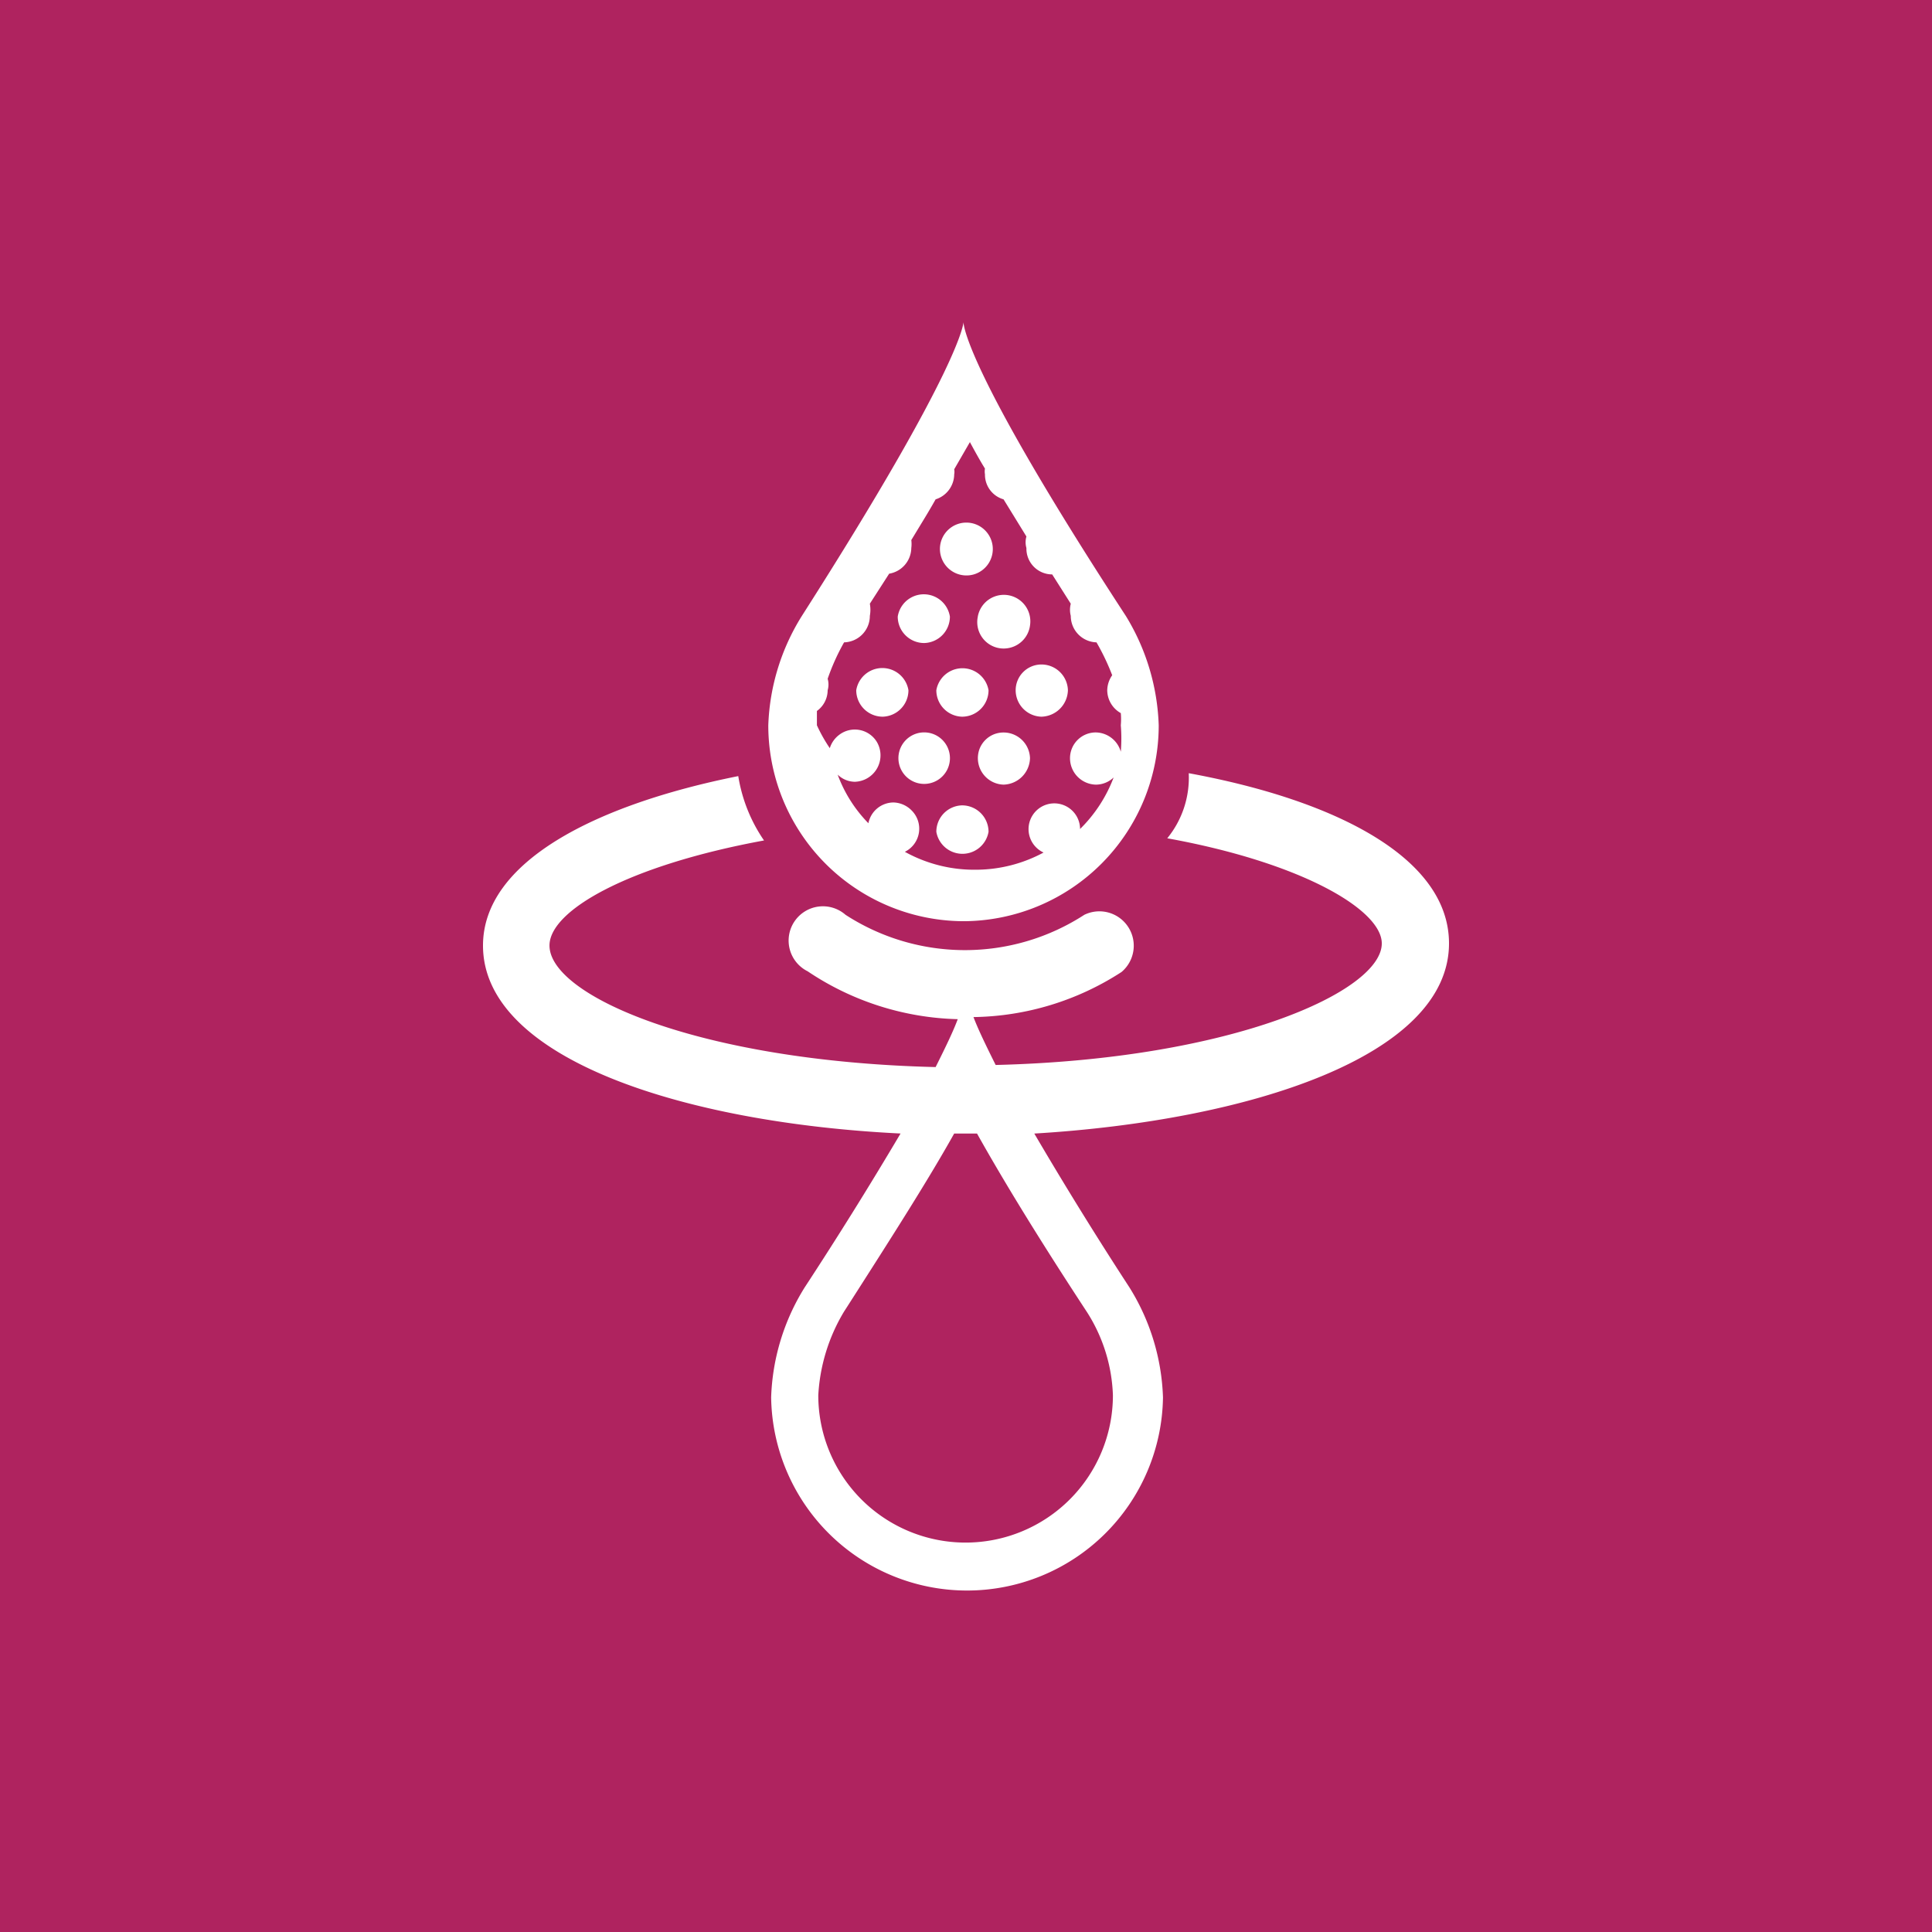 <svg xmlns="http://www.w3.org/2000/svg" width="48" height="48" fill="none" viewBox="0 0 48 48"><rect x="0" y="0" width="48" height="48" fill="#333333" stroke="none"/><g clip-path="url(#a)"><path fill="#AF235F" d="M0 0h48v48H0V0Z"/><path fill="#fff" fill-rule="evenodd" d="M23.956 22.887a4.868 4.868 0 0 0 4.832-4.868 5.543 5.543 0 0 0-.818-2.718C23.867 9.013 23.938 8 23.938 8s0 1.013-4.015 7.301a5.472 5.472 0 0 0-.835 2.718 4.867 4.867 0 0 0 4.868 4.868Zm-3.66-4.868v-.355a.64.64 0 0 0 .267-.515.513.513 0 0 0 0-.285c.108-.313.245-.617.408-.905a.657.657 0 0 0 .64-.658.838.838 0 0 0 0-.302l.48-.746a.657.657 0 0 0 .55-.64.758.758 0 0 0 0-.195l.194-.32c.146-.239.286-.47.41-.692a.659.659 0 0 0 .462-.622.337.337 0 0 0 0-.125l.39-.675.027.05c.1.184.216.396.347.608a.423.423 0 0 0 0 .142.638.638 0 0 0 .462.622l.568.923a.515.515 0 0 0 0 .285.64.64 0 0 0 .64.657l.462.728a.603.603 0 0 0 0 .302.658.658 0 0 0 .639.658c.151.261.282.535.39.817a.675.675 0 0 0-.123.373.657.657 0 0 0 .337.568c.009.1.009.202 0 .302.018.219.018.439 0 .658a.657.657 0 0 0-.622-.48.64.64 0 0 0-.64.64.657.657 0 0 0 .64.657.64.64 0 0 0 .444-.178 3.554 3.554 0 0 1-.834 1.28.64.64 0 1 0-1.18.347.64.64 0 0 0 .273.238 3.554 3.554 0 0 1-1.67.427 3.552 3.552 0 0 1-1.776-.445.64.64 0 0 0 .17-1.026.657.657 0 0 0-.454-.2.64.64 0 0 0-.622.516 3.411 3.411 0 0 1-.764-1.208.621.621 0 0 0 .427.178.657.657 0 0 0 .544-.995.64.64 0 0 0-.93-.173.657.657 0 0 0-.236.333c-.122-.18-.23-.37-.32-.569Zm1.634-.213a.658.658 0 0 0 .64-.657.657.657 0 0 0-1.297 0 .658.658 0 0 0 .657.657Zm1.484-2.028a.657.657 0 0 1-.453.198.657.657 0 0 1-.657-.657.656.656 0 0 1 1.296 0 .657.657 0 0 1-.186.459Zm1.82 1.37a.658.658 0 0 0 .64.658.675.675 0 0 0 .658-.657.658.658 0 0 0-.658-.64.64.64 0 0 0-.64.639Zm-1.05-2.874a.659.659 0 0 1-.827-.715.657.657 0 1 1 .827.715Zm.11 1.045a.656.656 0 0 0 .8.774.657.657 0 0 0 .497-.558.658.658 0 0 0-1.298-.216h.001Zm-.845 4.888a.657.657 0 0 1 .453-.198.658.658 0 0 1 .658.657.658.658 0 0 1-1.297 0c0-.171.066-.336.186-.459Zm-.488-.731a.64.64 0 1 0 0-1.28.64.64 0 0 0 0 1.28Zm1.727-1.23a.657.657 0 0 1 .902.59.675.675 0 0 1-.657.658.658.658 0 0 1-.591-.902.64.64 0 0 1 .346-.346Zm-.786-.44a.658.658 0 0 0 .658-.657.658.658 0 0 0-1.297 0 .657.657 0 0 0 .639.657Zm5.632 1.404C33.21 19.885 36 21.324 36 23.438c0 2.806-4.974 4.405-10.303 4.725a95.817 95.817 0 0 0 2.362 3.82c.515.821.803 1.765.835 2.735a4.868 4.868 0 0 1-9.735 0 5.49 5.49 0 0 1 .835-2.736 99.623 99.623 0 0 0 2.38-3.82C16.974 27.897 12 26.299 12 23.492c0-2.079 2.789-3.5 6.342-4.21.092.574.31 1.12.64 1.599-3.376.621-5.33 1.74-5.33 2.61 0 1.244 3.713 2.879 9.593 3.02.267-.532.444-.905.55-1.19a6.982 6.982 0 0 1-3.73-1.19.852.852 0 1 1 .942-1.403 5.453 5.453 0 0 0 5.933 0 .854.854 0 0 1 .924 1.421 6.929 6.929 0 0 1-3.678 1.12c.107.284.285.656.551 1.19 5.88-.143 9.593-1.83 9.593-3.02 0-.835-1.99-2.008-5.33-2.612.372-.455.561-1.03.534-1.616v-.001ZM27.65 34.665a4.084 4.084 0 0 0-.64-2.06c-1.155-1.76-2.06-3.234-2.736-4.442h-.568c-.657 1.174-1.548 2.567-2.642 4.277l-.094.146a4.5 4.5 0 0 0-.64 2.079 3.66 3.66 0 1 0 7.32 0Z" clip-rule="evenodd"/></g><defs><clipPath id="a"><path fill="#fff" d="M0 0h48v48H0z"/></clipPath></defs></svg>